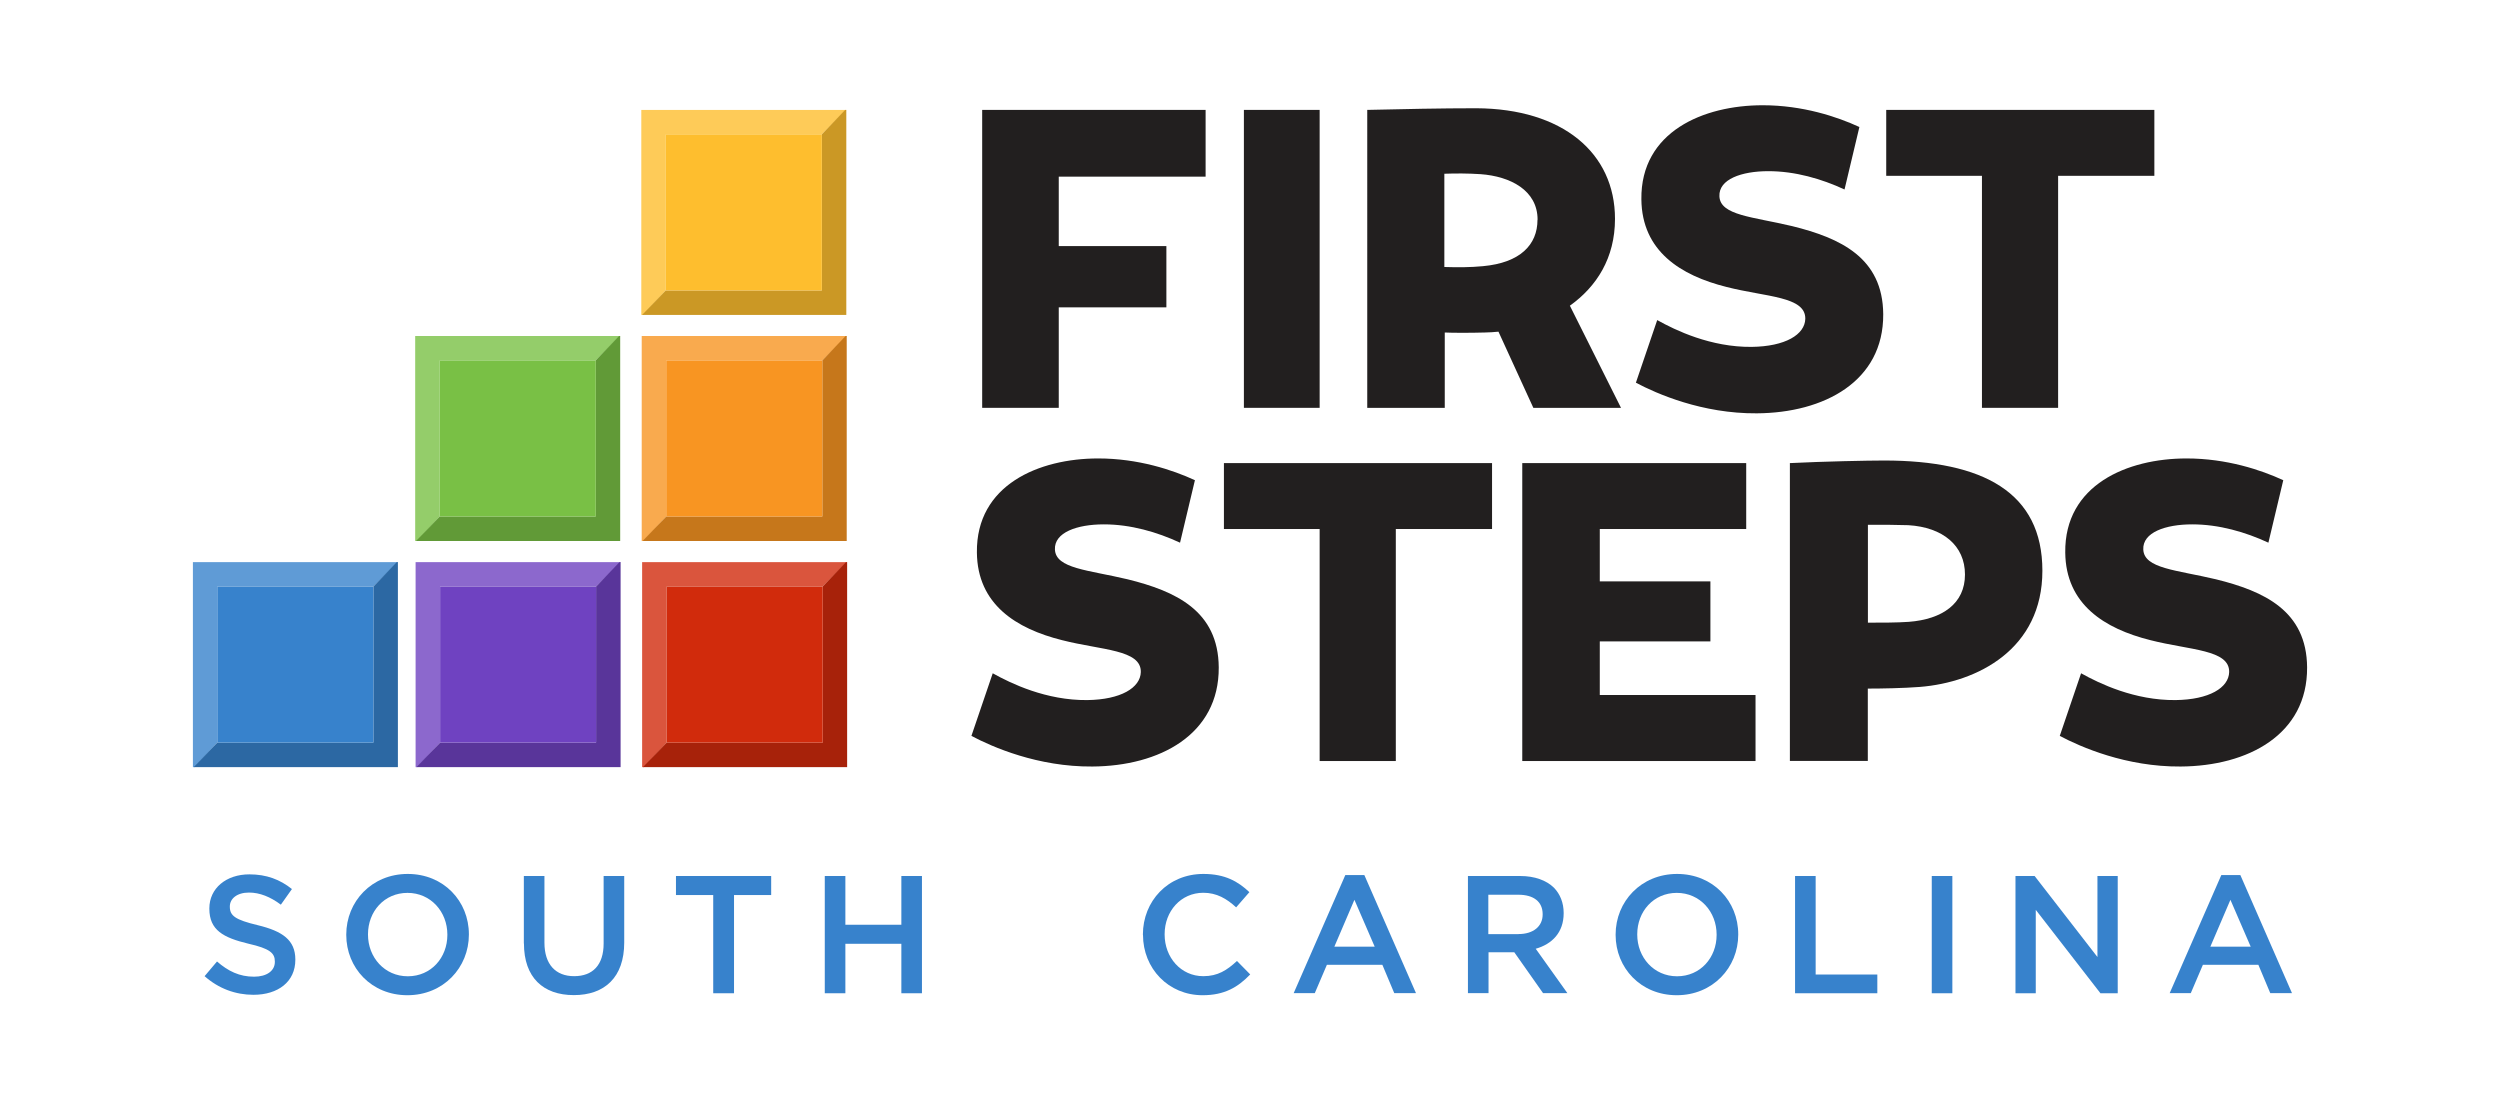 <?xml version="1.0" encoding="UTF-8"?>
<svg id="Layer_1" data-name="Layer 1" xmlns="http://www.w3.org/2000/svg" viewBox="0 0 241.58 106.34">
  <defs>
    <style>
      .cls-1 {
        fill: #94cd6a;
      }

      .cls-1, .cls-2, .cls-3, .cls-4, .cls-5, .cls-6, .cls-7, .cls-8, .cls-9, .cls-10, .cls-11, .cls-12, .cls-13, .cls-14, .cls-15, .cls-16, .cls-17, .cls-18, .cls-19 {
        stroke-width: 0px;
      }

      .cls-2 {
        fill: #fecb58;
      }

      .cls-3 {
        fill: #f89522;
      }

      .cls-4 {
        fill: #6f42c1;
      }

      .cls-5 {
        fill: #a7220a;
      }

      .cls-6 {
        fill: #59359a;
      }

      .cls-7 {
        fill: #79c045;
      }

      .cls-8 {
        fill: #febe2e;
      }

      .cls-9 {
        fill: #221f1f;
      }

      .cls-10 {
        fill: #da553d;
      }

      .cls-11 {
        fill: #619a37;
      }

      .cls-12 {
        fill: #c6771b;
      }

      .cls-13 {
        fill: #3782cc;
      }

      .cls-14 {
        fill: #2c68a3;
      }

      .cls-15 {
        fill: #8c68cd;
      }

      .cls-16 {
        fill: #5f9bd6;
      }

      .cls-17 {
        fill: #d12b0c;
      }

      .cls-18 {
        fill: #f9aa4e;
      }

      .cls-19 {
        fill: #cb9825;
      }
    </style>
  </defs>
  <g>
    <polygon class="cls-9" points="102.31 17.07 102.31 23.78 112.71 23.78 112.71 29.7 102.31 29.7 102.31 39.41 94.91 39.41 94.91 10.62 116.5 10.62 116.5 17.07 102.31 17.07"/>
    <rect class="cls-9" x="120.2" y="10.62" width="7.32" height="28.79"/>
    <path class="cls-9" d="M144.8,32.05c-.45.04-.91.08-1.32.08-1.36.04-3.13.04-3.87,0v7.28h-7.49V10.62c3.58-.08,7.07-.16,10.53-.16,8.35.04,13.41,4.32,13.41,10.69,0,3.78-1.77,6.54-4.36,8.39l4.94,9.87h-8.47l-3.37-7.36ZM148.58,21.23c0-2.84-2.63-4.19-5.51-4.4-1.23-.08-2.39-.08-3.5-.04v9.01c1.28.04,2.51.04,3.74-.08,3.58-.33,5.26-2.06,5.26-4.48"/>
    <path class="cls-9" d="M179.68,12.26l-1.44,6.05c-2.22-1.03-4.77-1.77-7.36-1.77s-4.81.78-4.73,2.43c.08,1.85,3.21,1.97,7.03,2.88,4.65,1.15,8.76,3.04,8.8,8.51.04,6.5-5.72,9.54-12.22,9.58-5.26.04-9.67-1.89-11.68-2.96l2.06-6.05c1.77.99,5.18,2.63,9.13,2.59,3.25-.04,5.14-1.19,5.18-2.71.04-2.18-3.78-2.1-7.61-3.08-4.44-1.11-8.18-3.46-8.23-8.47-.08-6.54,6-9.09,11.72-9.09,3.87,0,7.2,1.11,9.34,2.1"/>
    <polygon class="cls-9" points="198.88 16.99 198.88 39.41 191.52 39.41 191.52 16.99 182.27 16.99 182.27 10.62 208.18 10.62 208.18 16.99 198.88 16.99"/>
    <path class="cls-9" d="M115.47,46.39l-1.44,6.05c-2.22-1.03-4.77-1.77-7.36-1.77s-4.81.78-4.73,2.43c.08,1.85,3.21,1.97,7.03,2.88,4.65,1.15,8.76,3.04,8.8,8.51.04,6.5-5.72,9.54-12.22,9.58-5.26.04-9.67-1.89-11.68-2.96l2.06-6.05c1.77.99,5.18,2.63,9.13,2.59,3.25-.04,5.14-1.19,5.18-2.71.04-2.18-3.78-2.1-7.61-3.08-4.44-1.11-8.18-3.46-8.23-8.47-.08-6.54,6-9.09,11.72-9.09,3.87,0,7.2,1.11,9.34,2.1"/>
    <polygon class="cls-9" points="134.88 51.12 134.88 73.54 127.52 73.54 127.52 51.12 118.27 51.12 118.27 44.75 144.18 44.75 144.18 51.12 134.88 51.12"/>
    <polygon class="cls-9" points="154.59 51.12 154.59 56.18 165.28 56.18 165.28 61.98 154.59 61.98 154.59 67.16 169.64 67.16 169.64 73.54 147.1 73.54 147.1 44.75 168.74 44.75 168.74 51.12 154.59 51.12"/>
    <path class="cls-9" d="M172.97,44.75c3.21-.16,7.57-.25,9.09-.25,9.58,0,15.3,3.08,15.3,10.65s-6.25,10.78-11.85,11.23c-1.56.12-3.7.16-5.02.16v6.99h-7.53v-28.79ZM180.5,60.17c1.36,0,2.8,0,3.95-.08,3.25-.25,5.43-1.77,5.43-4.57s-2.14-4.57-5.47-4.77c-1.15-.04-2.34-.04-3.91-.04v9.46Z"/>
    <path class="cls-9" d="M220.64,46.39l-1.44,6.05c-2.22-1.03-4.77-1.77-7.36-1.77s-4.81.78-4.73,2.43c.08,1.85,3.21,1.97,7.03,2.88,4.65,1.15,8.76,3.04,8.8,8.51.04,6.5-5.72,9.54-12.22,9.58-5.26.04-9.67-1.89-11.68-2.96l2.06-6.05c1.77.99,5.18,2.63,9.13,2.59,3.25-.04,5.14-1.19,5.18-2.71.04-2.18-3.78-2.1-7.61-3.08-4.44-1.11-8.18-3.46-8.23-8.47-.08-6.54,6-9.09,11.72-9.09,3.87,0,7.2,1.11,9.34,2.1"/>
  </g>
  <g>
    <path class="cls-13" d="M19.77,94.33l1.2-1.42c1.08.94,2.17,1.47,3.58,1.47,1.23,0,2.01-.57,2.01-1.43v-.03c0-.81-.45-1.25-2.56-1.73-2.41-.58-3.77-1.3-3.77-3.38v-.03c0-1.94,1.62-3.29,3.87-3.29,1.65,0,2.96.5,4.11,1.42l-1.07,1.51c-1.02-.76-2.04-1.17-3.08-1.17-1.17,0-1.85.6-1.85,1.34v.03c0,.87.52,1.26,2.69,1.78,2.4.58,3.64,1.44,3.64,3.32v.03c0,2.12-1.67,3.38-4.05,3.38-1.73,0-3.37-.6-4.73-1.81"/>
    <path class="cls-13" d="M33.46,90.34v-.03c0-3.19,2.46-5.86,5.94-5.86s5.91,2.64,5.91,5.83v.03c0,3.19-2.46,5.86-5.94,5.86s-5.91-2.64-5.91-5.83M43.23,90.34v-.03c0-2.2-1.6-4.03-3.85-4.03s-3.82,1.8-3.82,4v.03c0,2.2,1.6,4.03,3.85,4.03s3.82-1.8,3.82-4"/>
    <path class="cls-13" d="M50.62,91.17v-6.52h1.99v6.44c0,2.1,1.08,3.24,2.87,3.24s2.85-1.07,2.85-3.16v-6.52h1.99v6.43c0,3.38-1.91,5.08-4.87,5.08s-4.82-1.7-4.82-4.99"/>
    <polygon class="cls-13" points="68.92 86.49 65.32 86.49 65.32 84.65 74.52 84.65 74.52 86.49 70.93 86.49 70.93 95.98 68.92 95.98 68.92 86.49"/>
    <polygon class="cls-13" points="79.7 84.65 81.69 84.65 81.69 89.36 87.1 89.36 87.1 84.65 89.09 84.65 89.09 95.98 87.1 95.98 87.1 91.2 81.69 91.2 81.69 95.98 79.7 95.98 79.7 84.65"/>
    <path class="cls-13" d="M110.44,90.34v-.03c0-3.22,2.41-5.86,5.85-5.86,2.09,0,3.35.73,4.44,1.76l-1.28,1.47c-.91-.84-1.88-1.41-3.17-1.41-2.17,0-3.74,1.78-3.74,4v.03c0,2.22,1.57,4.03,3.74,4.03,1.39,0,2.28-.57,3.25-1.47l1.28,1.3c-1.18,1.23-2.48,2.01-4.6,2.01-3.3,0-5.76-2.58-5.76-5.83"/>
    <path class="cls-13" d="M129.99,84.56h1.85l4.99,11.41h-2.1l-1.15-2.74h-5.36l-1.17,2.74h-2.04l4.99-11.41ZM132.84,91.48l-1.96-4.53-1.94,4.53h3.9Z"/>
    <path class="cls-13" d="M141.84,84.65h5.05c1.42,0,2.54.42,3.27,1.13.6.62.94,1.46.94,2.44v.03c0,1.86-1.12,2.98-2.7,3.43l3.06,4.29h-2.35l-2.78-3.95h-2.49v3.95h-1.99v-11.33ZM146.74,90.26c1.42,0,2.33-.74,2.33-1.89v-.03c0-1.21-.87-1.88-2.35-1.88h-2.9v3.81h2.91Z"/>
    <path class="cls-13" d="M156.12,90.34v-.03c0-3.19,2.46-5.86,5.94-5.86s5.91,2.64,5.91,5.83v.03c0,3.19-2.46,5.86-5.94,5.86s-5.91-2.64-5.91-5.83M165.88,90.34v-.03c0-2.2-1.6-4.03-3.85-4.03s-3.82,1.8-3.82,4v.03c0,2.2,1.6,4.03,3.85,4.03s3.82-1.8,3.82-4"/>
    <polygon class="cls-13" points="173.46 84.65 175.45 84.65 175.45 94.17 181.41 94.17 181.41 95.98 173.46 95.98 173.46 84.65"/>
    <rect class="cls-13" x="186.67" y="84.65" width="1.99" height="11.33"/>
    <polygon class="cls-13" points="194.76 84.65 196.61 84.65 202.68 92.48 202.68 84.65 204.64 84.65 204.64 95.98 202.97 95.98 196.72 87.92 196.72 95.98 194.76 95.98 194.76 84.65"/>
    <path class="cls-13" d="M214.64,84.56h1.85l4.99,11.41h-2.1l-1.15-2.74h-5.36l-1.17,2.74h-2.04l4.99-11.41ZM217.49,91.48l-1.96-4.53-1.94,4.53h3.9Z"/>
  </g>
  <g>
    <g>
      <polygon class="cls-2" points="61.97 30.43 62.14 30.43 64.34 28.06 64.34 12.98 79.42 12.98 81.78 10.62 61.97 10.62 61.97 30.43"/>
      <polygon class="cls-19" points="81.78 30.43 81.78 10.62 81.67 10.62 79.42 12.98 79.42 28.06 64.34 28.06 62.05 30.43 81.78 30.43"/>
      <rect class="cls-8" x="64.34" y="12.98" width="15.08" height="15.08"/>
    </g>
    <g>
      <polygon class="cls-18" points="62.01 52.28 62.19 52.28 64.38 49.91 64.38 34.83 79.46 34.83 81.82 32.47 62.01 32.47 62.01 52.28"/>
      <polygon class="cls-12" points="81.82 52.28 81.82 32.47 81.71 32.47 79.46 34.83 79.46 49.91 64.38 49.91 62.09 52.28 81.82 52.28"/>
      <rect class="cls-3" x="64.38" y="34.83" width="15.08" height="15.08"/>
    </g>
    <g>
      <polygon class="cls-10" points="62.05 74.13 62.23 74.13 64.42 71.76 64.42 56.68 79.5 56.68 81.86 54.32 62.05 54.32 62.05 74.13"/>
      <polygon class="cls-5" points="81.86 74.13 81.86 54.32 81.75 54.32 79.5 56.68 79.5 71.76 64.42 71.76 62.13 74.13 81.86 74.13"/>
      <rect class="cls-17" x="64.42" y="56.68" width="15.08" height="15.08"/>
    </g>
    <g>
      <polygon class="cls-15" points="40.16 74.13 40.33 74.13 42.53 71.76 42.53 56.68 57.6 56.68 59.97 54.32 40.16 54.32 40.16 74.13"/>
      <polygon class="cls-6" points="59.97 74.13 59.97 54.32 59.86 54.32 57.6 56.68 57.6 71.76 42.53 71.76 40.24 74.13 59.97 74.13"/>
      <rect class="cls-4" x="42.53" y="56.68" width="15.08" height="15.08"/>
    </g>
    <g>
      <polygon class="cls-16" points="18.64 74.13 18.81 74.13 21 71.76 21 56.68 36.08 56.68 38.45 54.32 18.64 54.32 18.64 74.13"/>
      <polygon class="cls-14" points="38.45 74.13 38.45 54.32 38.34 54.32 36.08 56.68 36.08 71.76 21 71.76 18.72 74.13 38.45 74.13"/>
      <rect class="cls-13" x="21" y="56.68" width="15.08" height="15.08"/>
    </g>
    <g>
      <polygon class="cls-1" points="40.12 52.28 40.29 52.28 42.49 49.91 42.49 34.83 57.56 34.83 59.93 32.47 40.12 32.47 40.12 52.28"/>
      <polygon class="cls-11" points="59.93 52.28 59.93 32.47 59.82 32.47 57.56 34.83 57.56 49.91 42.49 49.91 40.2 52.28 59.93 52.28"/>
      <rect class="cls-7" x="42.49" y="34.83" width="15.08" height="15.08"/>
    </g>
  </g>
</svg>